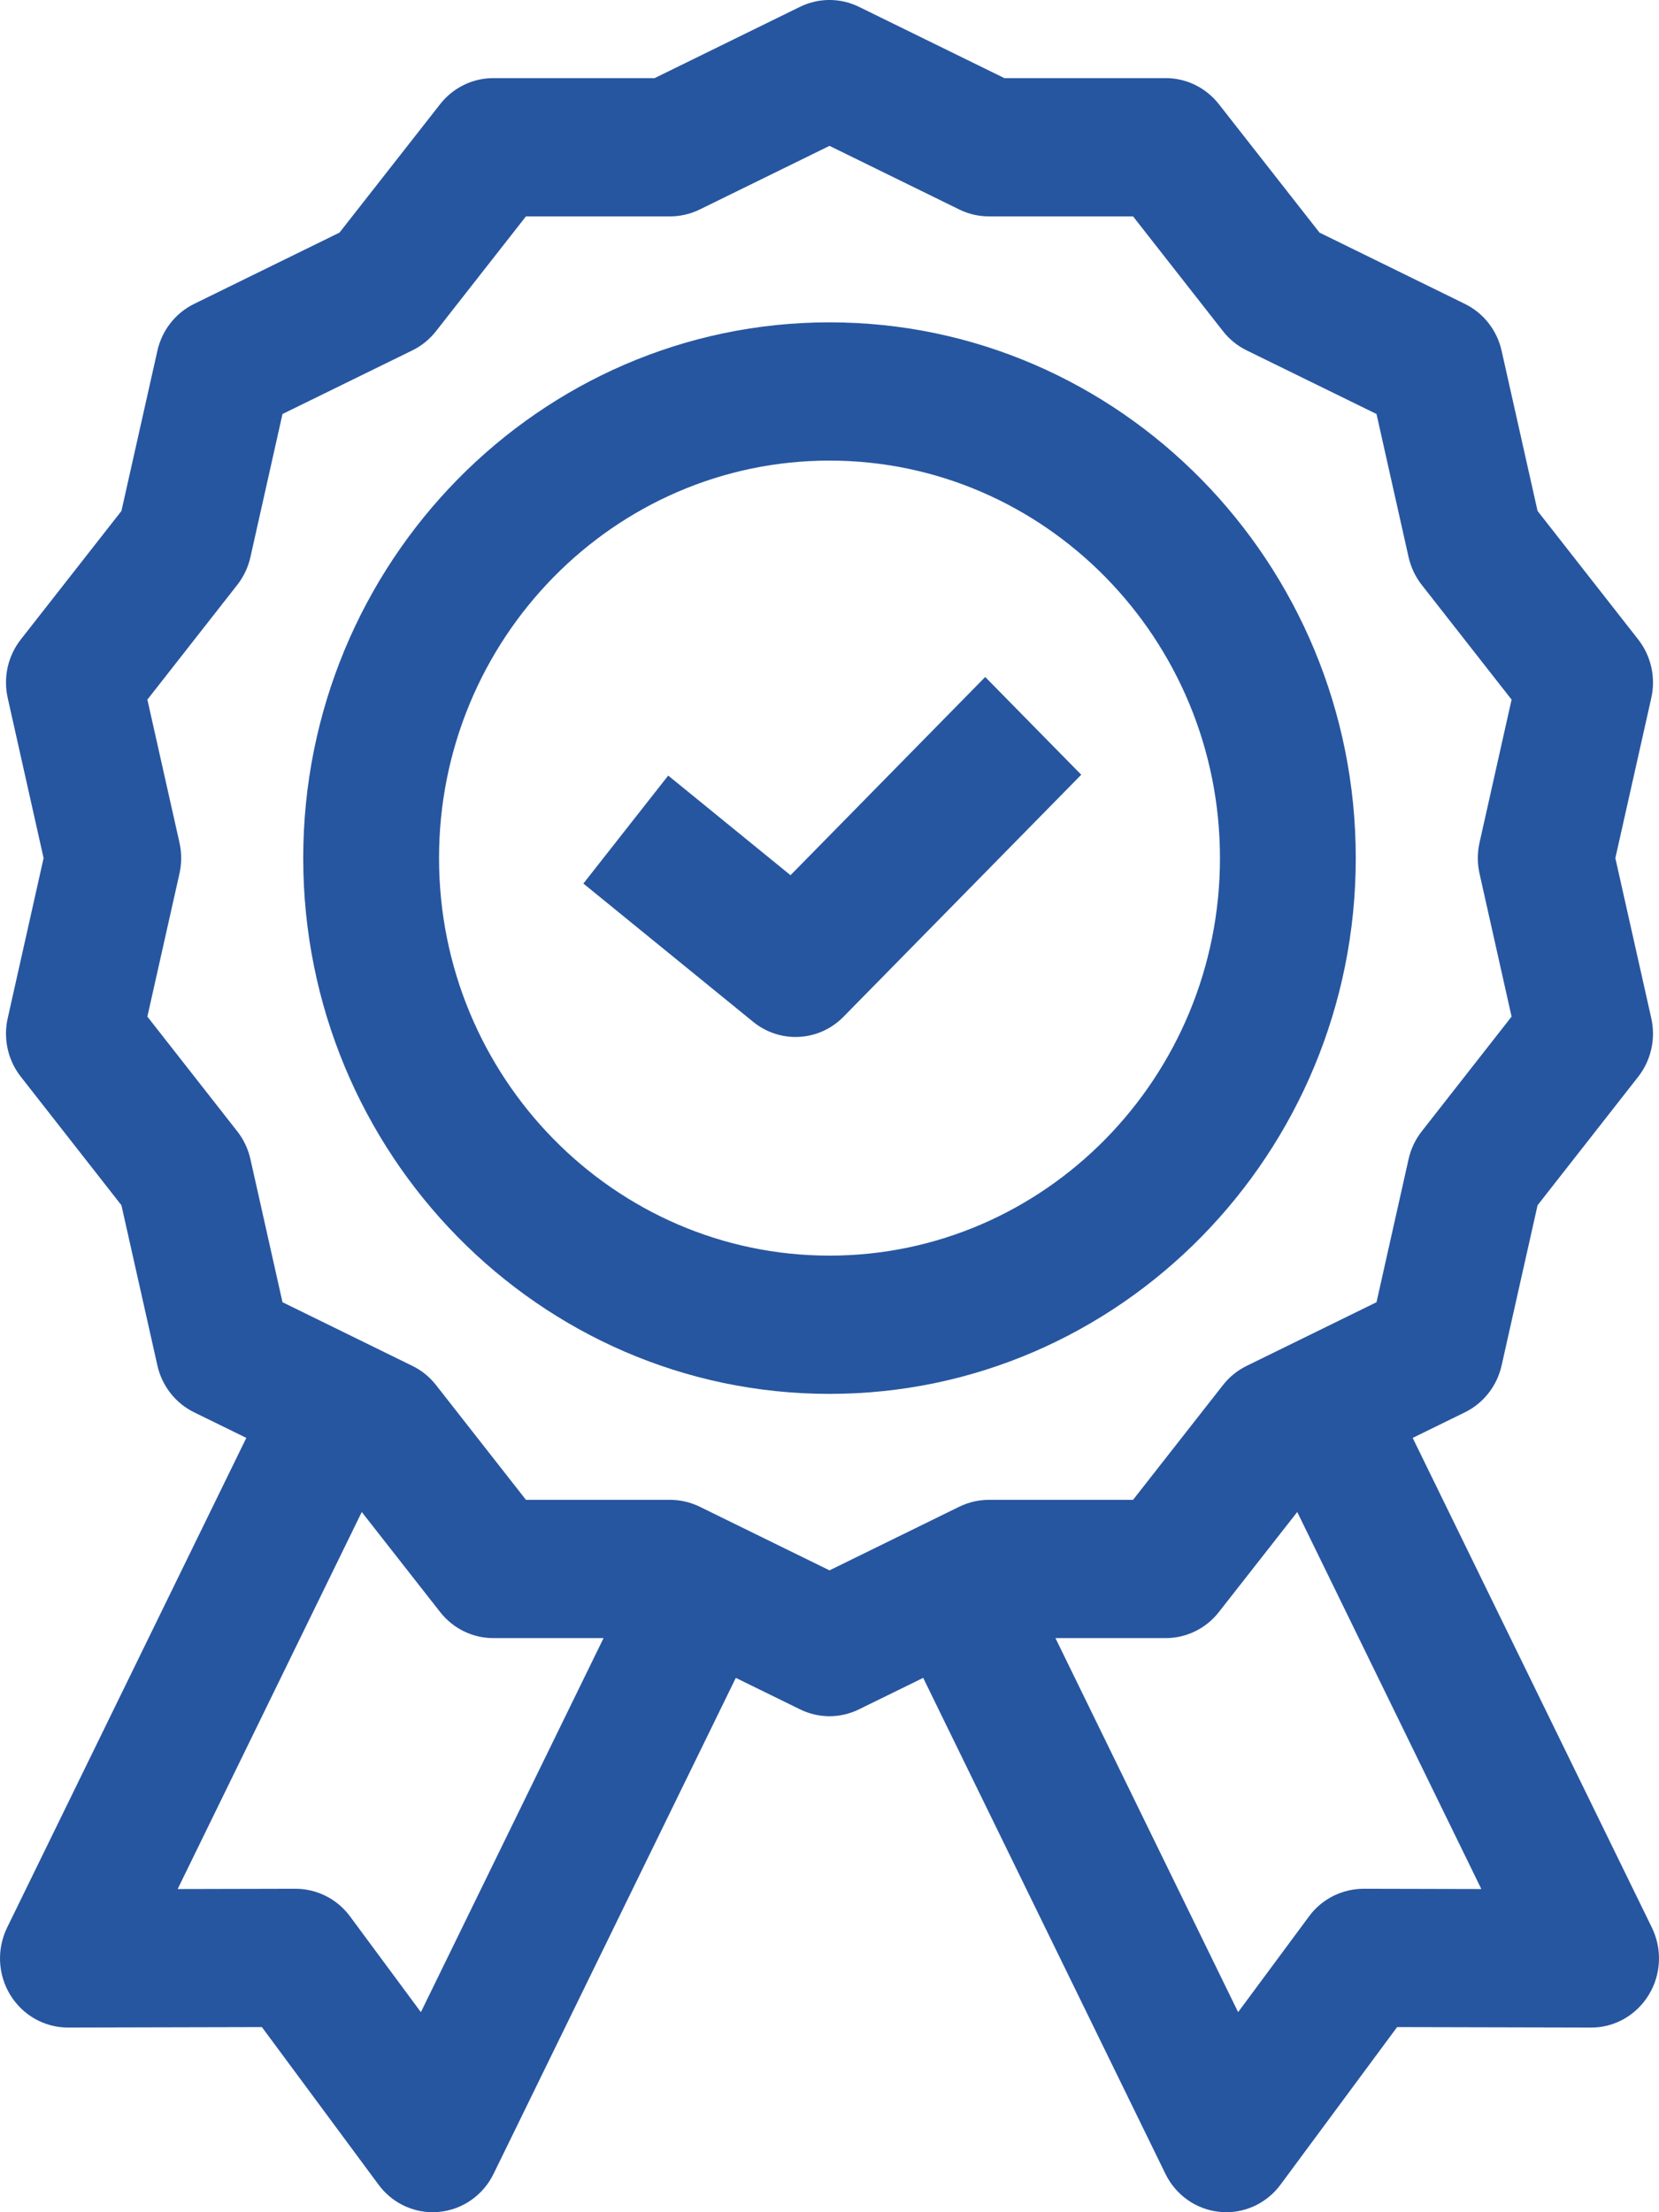 <svg width="36" height="48" viewBox="0 0 36 48" fill="none" xmlns="http://www.w3.org/2000/svg">
<path fill-rule="evenodd" clip-rule="evenodd" d="M30.655 31.199L35.846 41.825C36.073 42.291 36.048 42.843 35.778 43.284C35.509 43.726 35.032 43.998 34.523 43.993L30.317 43.983L27.787 47.402C27.507 47.781 27.07 48 26.61 48C26.565 48 26.519 47.998 26.474 47.993C25.965 47.946 25.517 47.633 25.29 47.168L20.033 36.406L18.639 37.089C18.437 37.188 18.219 37.238 18 37.238C17.781 37.238 17.563 37.188 17.361 37.089L15.967 36.406L10.71 47.168C10.483 47.633 10.035 47.946 9.526 47.993C9.481 47.998 9.435 48 9.39 48C8.93 48 8.493 47.781 8.214 47.402L5.683 43.983L1.477 43.993H1.474C0.964 43.993 0.491 43.725 0.222 43.284C-0.048 42.843 -0.073 42.291 0.154 41.825L5.345 31.199L4.212 30.644C3.808 30.446 3.514 30.071 3.415 29.626L2.635 26.151L0.452 23.363C0.172 23.007 0.067 22.54 0.167 22.095L0.946 18.619L0.167 15.143C0.067 14.698 0.172 14.231 0.452 13.874L2.635 11.087L3.415 7.612C3.514 7.167 3.808 6.792 4.212 6.594L7.367 5.047L9.551 2.26C9.83 1.903 10.255 1.695 10.703 1.695H14.205L17.36 0.148C17.765 -0.05 18.235 -0.05 18.639 0.148L21.795 1.695H25.297C25.745 1.695 26.169 1.903 26.449 2.26L28.633 5.047L31.788 6.594C32.192 6.792 32.486 7.167 32.585 7.612L33.365 11.087L35.548 13.874C35.828 14.231 35.933 14.698 35.833 15.143L35.053 18.619L35.833 22.095C35.933 22.54 35.828 23.007 35.548 23.364L33.365 26.151L32.585 29.626C32.486 30.071 32.192 30.446 31.788 30.644L30.655 31.199ZM7.594 41.579L9.133 43.659L13.097 35.543H10.703C10.255 35.543 9.831 35.335 9.551 34.978L7.85 32.807L3.855 40.988L6.413 40.982C6.879 40.983 7.314 41.202 7.594 41.579ZM18 34.073L15.181 32.691C14.981 32.594 14.763 32.543 14.542 32.543H11.413L9.462 30.053C9.324 29.877 9.149 29.734 8.949 29.637L6.13 28.255L5.434 25.15C5.385 24.93 5.287 24.724 5.149 24.548L3.198 22.058L3.895 18.953C3.944 18.733 3.944 18.505 3.895 18.285L3.198 15.18L5.149 12.69C5.287 12.514 5.385 12.308 5.434 12.089L6.13 8.983L8.949 7.602C9.149 7.504 9.324 7.361 9.462 7.185L11.413 4.695H14.542C14.763 4.695 14.981 4.644 15.181 4.547L18 3.165L20.819 4.547C21.019 4.645 21.237 4.695 21.459 4.695H24.587L26.538 7.185C26.676 7.362 26.852 7.504 27.051 7.602L29.87 8.983L30.566 12.089C30.616 12.308 30.713 12.514 30.851 12.69L32.801 15.18L32.105 18.285C32.056 18.505 32.056 18.733 32.105 18.953L32.801 22.058L30.851 24.548C30.713 24.724 30.615 24.93 30.566 25.15L29.87 28.255L27.051 29.637C26.852 29.734 26.676 29.877 26.538 30.053L24.587 32.543H21.459C21.237 32.543 21.019 32.594 20.819 32.691L18 34.073ZM28.407 41.579C28.686 41.202 29.121 40.985 29.587 40.982L32.145 40.988L28.15 32.807L26.449 34.978C26.17 35.335 25.745 35.543 25.297 35.543H22.903L26.867 43.659L28.407 41.579Z" fill="#2756A0"/>
<path fill-rule="evenodd" clip-rule="evenodd" d="M18 6.994C24.297 6.994 29.42 12.209 29.42 18.619C29.42 25.029 24.297 30.244 18 30.244C11.703 30.244 6.58 25.029 6.58 18.619C6.58 12.209 11.703 6.994 18 6.994ZM9.527 18.619C9.527 23.375 13.328 27.244 18 27.244C22.672 27.244 26.473 23.375 26.473 18.619C26.473 13.863 22.672 9.994 18 9.994C13.328 9.994 9.527 13.863 9.527 18.619Z" fill="#2756A0"/>
<path d="M17.154 18.99L14.5 16.828L12.659 19.171L16.343 22.171C16.613 22.391 16.939 22.5 17.263 22.5C17.642 22.5 18.019 22.352 18.305 22.06L23.463 16.81L21.379 14.689L17.154 18.99Z" fill="#2756A0"/>
</svg>
